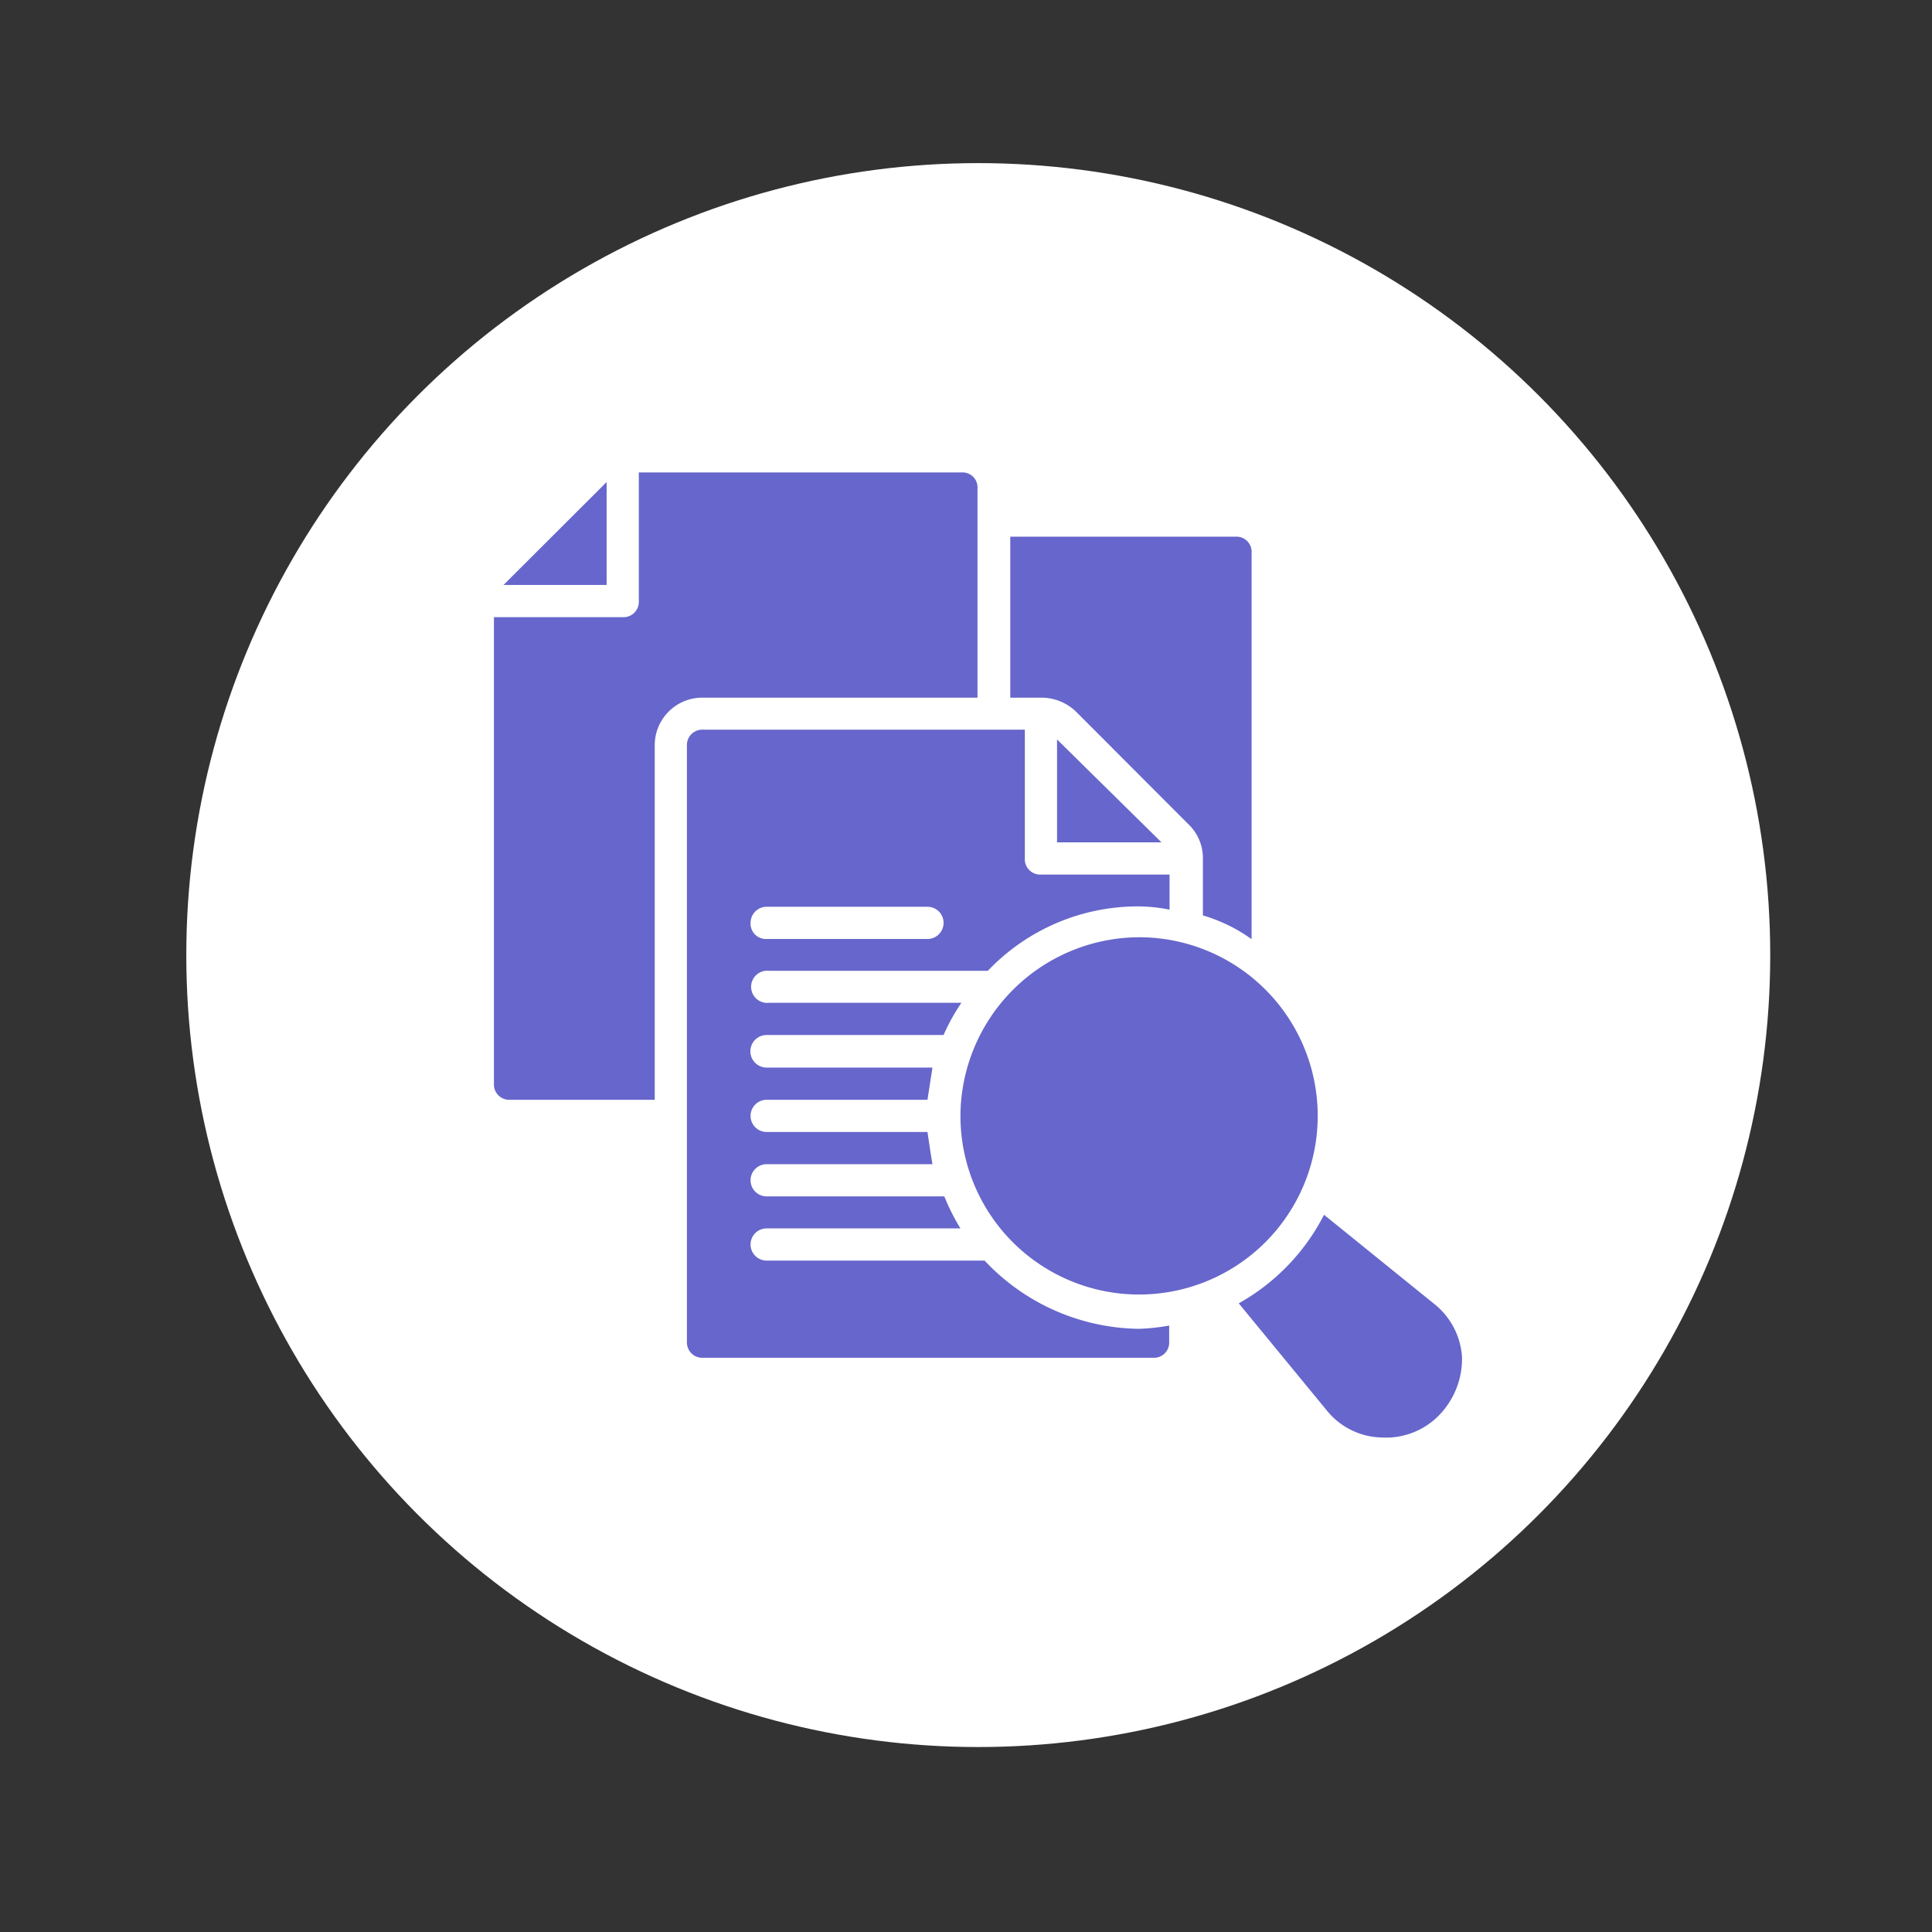 <svg id="Layer_1" data-name="Layer 1" xmlns="http://www.w3.org/2000/svg" viewBox="0 0 100.8 100.8"><rect x="0" y="0" width="100.8" height="100.8" fill="#333333" stroke="none"/><defs><style>.cls-1{fill:#fff;}.cls-2{fill:#66c;}</style></defs><title>3.analyse</title><circle class="cls-1" cx="51.04" cy="49.83" r="41.32"/><path class="cls-2" d="M51,36.4V25.48a.78.78,0,0,0-.84-.83H33.33v6.71a.8.8,0,0,1-.84.84H25.77V56.54a.8.8,0,0,0,.84.84h7.55V38.91a2.48,2.48,0,0,1,2.52-2.51Z"/><polygon class="cls-2" points="31.65 25.15 26.27 30.52 31.65 30.52 31.65 25.15"/><polygon class="cls-2" points="55.15 43.95 60.6 43.95 55.15 38.58 55.15 43.95"/><path class="cls-2" d="M51.37,65.77H40a.84.84,0,1,1,0-1.68H50.11a10.86,10.86,0,0,1-.84-1.67H40a.84.84,0,0,1,0-1.68h8.65c-.09-.51-.17-1.09-.26-1.68H40a.84.84,0,0,1,0-1.68h8.39l.26-1.68H40A.84.84,0,0,1,40,54h9.23a10.48,10.48,0,0,1,.93-1.68H40.12a.84.84,0,1,1,0-1.67H51.54a10.81,10.81,0,0,1,7.89-3.36,8.61,8.61,0,0,1,1.59.17V45.63H54.31a.8.8,0,0,1-.84-.84V38.07H36.68a.8.8,0,0,0-.84.84V70a.8.8,0,0,0,.84.84h23.5A.79.79,0,0,0,61,70v-.84a10.73,10.73,0,0,1-1.59.17A11.23,11.23,0,0,1,51.37,65.77ZM40,47.31h8.39a.84.84,0,0,1,0,1.68H40a.8.8,0,0,1-.84-.84A.84.84,0,0,1,40,47.31Z"/><path class="cls-2" d="M56.16,37.15,62,43a2.43,2.43,0,0,1,.76,1.76v3A8.39,8.39,0,0,1,65.3,49V28.84a.79.79,0,0,0-.83-.84H52.71v8.4h1.68A2.59,2.59,0,0,1,56.16,37.15Z"/><path class="cls-2" d="M50.11,58.22a9.32,9.32,0,1,0,9.32-9.32A9.36,9.36,0,0,0,50.11,58.22Z"/><path class="cls-2" d="M74.79,68l-5.71-4.62A11.06,11.06,0,0,1,64.63,68l4.62,5.62A3.78,3.78,0,0,0,72.1,75a3.86,3.86,0,0,0,3-1.18,4.23,4.23,0,0,0,1.18-3A3.85,3.85,0,0,0,74.79,68Z"/></svg>
